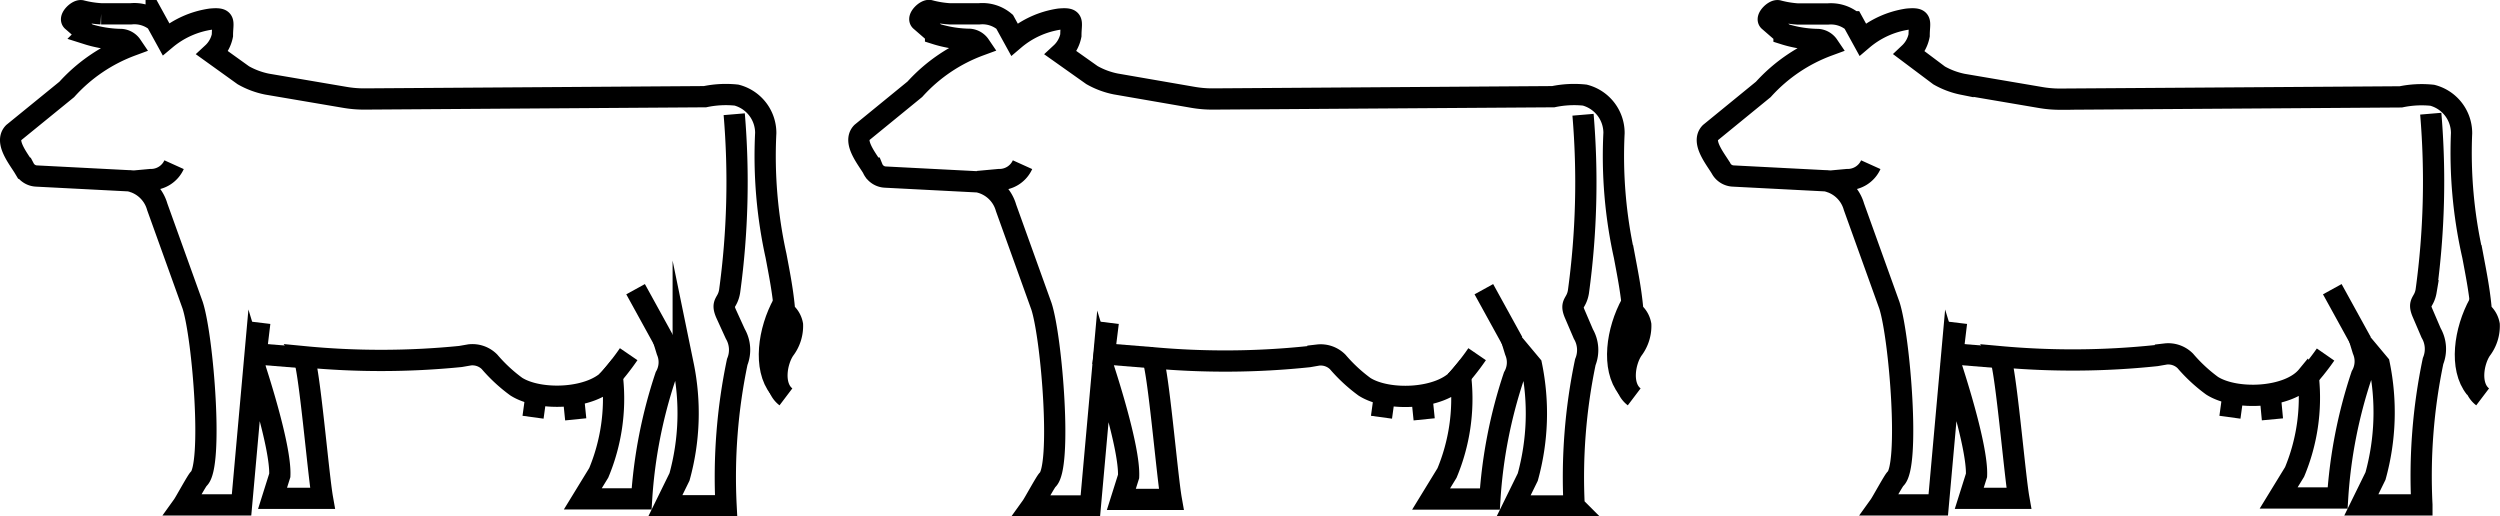 <svg xmlns="http://www.w3.org/2000/svg" width="141.17" height="29.14" viewBox="0 0 141.17 29.14">
  <title>numbers-cows</title>
  <g>
    <path d="M140.19,22.41c-.78-.59-.54-2-.08-2.67a2.2,2.2,0,0,0,.45-1.4,1.19,1.19,0,0,0-.29-.59c-.19-.22-.15-.14-.18-.45-.1-1-.28-1.9-.46-2.86A26.12,26.12,0,0,1,139,7.52a2.21,2.21,0,0,0-1.65-2.14,5.76,5.76,0,0,0-1.78.09l-19.23.13a6.45,6.45,0,0,1-1.15-.1l-4.35-.74a4.5,4.5,0,0,1-1.34-.5L107.82,3A1.86,1.86,0,0,0,108.37,2c0-.78.23-1-.66-.92a5.07,5.07,0,0,0-2.53,1.15l-.55-1a1.94,1.94,0,0,0-1.42-.44c-.68,0-1.53,0-1.69,0a5.77,5.77,0,0,1-1.1-.18c-.22-.08-.73.43-.52.58l.84.73a6.67,6.67,0,0,0,1.92.31.78.78,0,0,1,.58.34,9.25,9.25,0,0,0-3.67,2.48l-3,2.45c-.5.52.3,1.48.61,2a.82.82,0,0,0,.7.44l5.23.27a2.07,2.07,0,0,1,1.58,1.47l2,5.56c.59,1.83,1.16,9.1.34,9.8-.1.09-.78,1.33-.88,1.47h3.3l.71-7.91h0c.07.23,1.52,4.58,1.45,6.24l-.41,1.3H114c-.24-1.36-.75-7.46-1.07-8h0a45.15,45.15,0,0,0,8.83-.06l.52-.09a1.36,1.36,0,0,1,1.12.39,8.9,8.9,0,0,0,1.51,1.4c1.33.85,4.33.73,5.37-.54l.07.1a10.88,10.88,0,0,1-.78,5.31l-.9,1.47H132a27.28,27.28,0,0,1,1.35-6.92,1.62,1.62,0,0,0,.08-1.43l-.15-.49h0l1.07,1.28a13.52,13.52,0,0,1-.21,6.32l-.8,1.63h3.42a31.79,31.79,0,0,1,.63-8.12,1.81,1.81,0,0,0-.11-1.59l-.48-1.12c-.29-.67.08-.55.2-1.26a45.55,45.55,0,0,0,.26-10" fill="none" stroke="#000" stroke-miterlimit="22.93" stroke-width="1.2"/>
    <path d="M130.11,21.52a13.41,13.41,0,0,0,1.21-1.5" fill="none" stroke="#000" stroke-miterlimit="22.93" stroke-width="1.2"/>
    <line x1="133.34" y1="19.31" x2="131.7" y2="16.33" fill="none" stroke="#000" stroke-miterlimit="22.93" stroke-width="1.2"/>
    <path d="M103.11,10.25l1.2-.11a1.43,1.43,0,0,0,1.33-.84" fill="none" stroke="#000" stroke-miterlimit="22.93" stroke-width="1.2"/>
    <path d="M140,17.14c-.84,1.52-1.14,3.65-.22,4.78" fill="none" stroke="#000" stroke-miterlimit="22.93" stroke-width="1.2"/>
    <line x1="110.19" y1="20.63" x2="110.48" y2="18.22" fill="none" stroke="#000" stroke-miterlimit="22.93" stroke-width="1.2"/>
    <line x1="112.98" y1="20.2" x2="110.26" y2="19.98" fill="none" stroke="#000" stroke-miterlimit="22.93" stroke-width="1.2"/>
    <line x1="126.1" y1="22.25" x2="125.92" y2="23.56" fill="none" stroke="#000" stroke-miterlimit="22.93" stroke-width="1.2"/>
    <line x1="128.19" y1="22.3" x2="128.32" y2="23.68" fill="none" stroke="#000" stroke-miterlimit="22.93" stroke-width="1.2"/>
  </g>
  <g>
    <path d="M92.28,22.41c-.78-.59-.54-2-.08-2.67a2.2,2.2,0,0,0,.45-1.4,1.19,1.19,0,0,0-.29-.59c-.19-.22-.15-.14-.18-.45-.1-1-.28-1.9-.46-2.86a26.12,26.12,0,0,1-.58-6.93,2.21,2.21,0,0,0-1.65-2.14,5.76,5.76,0,0,0-1.78.09l-19.23.13a6.45,6.45,0,0,1-1.15-.1L63,4.74a4.5,4.5,0,0,1-1.34-.5L59.91,3A1.86,1.86,0,0,0,60.47,2c0-.78.23-1-.66-.92a5.07,5.07,0,0,0-2.53,1.15l-.55-1A1.94,1.94,0,0,0,55.3.78c-.68,0-1.53,0-1.69,0a5.77,5.77,0,0,1-1.1-.18c-.22-.08-.73.43-.52.58l.84.73a6.67,6.67,0,0,0,1.92.31.78.78,0,0,1,.58.34,9.25,9.25,0,0,0-3.67,2.48l-3,2.45c-.5.52.3,1.48.61,2A.82.82,0,0,0,50,10l5.23.27a2.07,2.07,0,0,1,1.58,1.47l2,5.56c.59,1.83,1.16,9.1.34,9.8-.1.09-.78,1.33-.88,1.47h3.3l.71-7.91h0c.07.23,1.52,4.58,1.45,6.24l-.41,1.3h2.82c-.24-1.36-.75-7.46-1.07-8h0a45.15,45.15,0,0,0,8.83-.06l.52-.09a1.36,1.36,0,0,1,1.12.39,8.9,8.9,0,0,0,1.51,1.4c1.33.85,4.33.73,5.37-.54l.07.1a10.88,10.88,0,0,1-.78,5.31l-.9,1.47h3.32a27.28,27.28,0,0,1,1.35-6.92,1.62,1.62,0,0,0,.08-1.43l-.15-.49h0l1.07,1.28a13.52,13.52,0,0,1-.21,6.32l-.8,1.63h3.42a31.79,31.79,0,0,1,.63-8.12,1.81,1.81,0,0,0-.11-1.59l-.48-1.12c-.29-.67.08-.55.2-1.26a45.55,45.55,0,0,0,.26-10" fill="none" stroke="#000" stroke-miterlimit="22.93" stroke-width="1.2"/>
    <path d="M82.2,21.52A13.41,13.41,0,0,0,83.41,20" fill="none" stroke="#000" stroke-miterlimit="22.93" stroke-width="1.2"/>
    <line x1="85.43" y1="19.31" x2="83.79" y2="16.33" fill="none" stroke="#000" stroke-miterlimit="22.93" stroke-width="1.2"/>
    <path d="M55.21,10.25l1.2-.11a1.43,1.43,0,0,0,1.33-.84" fill="none" stroke="#000" stroke-miterlimit="22.93" stroke-width="1.2"/>
    <path d="M92.13,17.14c-.84,1.52-1.14,3.65-.22,4.78" fill="none" stroke="#000" stroke-miterlimit="22.93" stroke-width="1.2"/>
    <line x1="62.28" y1="20.63" x2="62.58" y2="18.22" fill="none" stroke="#000" stroke-miterlimit="22.93" stroke-width="1.2"/>
    <line x1="65.07" y1="20.2" x2="62.35" y2="19.98" fill="none" stroke="#000" stroke-miterlimit="22.93" stroke-width="1.2"/>
    <line x1="78.19" y1="22.25" x2="78.01" y2="23.56" fill="none" stroke="#000" stroke-miterlimit="22.93" stroke-width="1.2"/>
    <line x1="80.28" y1="22.3" x2="80.42" y2="23.68" fill="none" stroke="#000" stroke-miterlimit="22.93" stroke-width="1.2"/>
  </g>
  <g>
    <path d="M44.38,22.41c-.78-.59-.54-2-.08-2.67a2.2,2.2,0,0,0,.45-1.4,1.19,1.19,0,0,0-.29-.59c-.19-.22-.15-.14-.18-.45-.1-1-.28-1.9-.46-2.86a26.12,26.12,0,0,1-.58-6.93,2.21,2.21,0,0,0-1.65-2.14,5.76,5.76,0,0,0-1.78.09l-19.23.13a6.45,6.45,0,0,1-1.15-.1l-4.35-.74a4.5,4.5,0,0,1-1.34-.5L12,3A1.86,1.86,0,0,0,12.56,2c0-.78.23-1-.66-.92A5.07,5.07,0,0,0,9.37,2.21l-.55-1A1.94,1.94,0,0,0,7.4.78c-.68,0-1.53,0-1.69,0A5.77,5.77,0,0,1,4.61.61c-.22-.08-.73.43-.52.58l.84.73a6.67,6.67,0,0,0,1.92.31.78.78,0,0,1,.58.34A9.25,9.25,0,0,0,3.77,5.05L.76,7.5c-.5.52.3,1.48.61,2a.82.82,0,0,0,.7.44l5.23.27a2.07,2.07,0,0,1,1.58,1.47l2,5.56c.59,1.83,1.16,9.1.34,9.8-.1.09-.78,1.33-.88,1.47h3.3l.71-7.91h0c.07.23,1.52,4.58,1.45,6.24l-.41,1.3h2.82c-.24-1.36-.75-7.46-1.07-8h0A45.15,45.15,0,0,0,26,20.13l.52-.09a1.36,1.36,0,0,1,1.12.39,8.9,8.9,0,0,0,1.51,1.4c1.33.85,4.33.73,5.37-.54l.07.1a10.88,10.88,0,0,1-.78,5.31l-.9,1.47h3.32a27.28,27.28,0,0,1,1.35-6.92,1.62,1.62,0,0,0,.08-1.43l-.15-.49h0l1.07,1.28a13.52,13.52,0,0,1-.21,6.32l-.8,1.63H41a31.79,31.79,0,0,1,.63-8.12,1.81,1.81,0,0,0-.11-1.59L41,17.71c-.29-.67.08-.55.2-1.26a45.55,45.55,0,0,0,.26-10" fill="none" stroke="#000" stroke-miterlimit="22.93" stroke-width="1.2"/>
    <path d="M34.29,21.52A13.41,13.41,0,0,0,35.5,20" fill="none" stroke="#000" stroke-miterlimit="22.93" stroke-width="1.2"/>
    <line x1="37.53" y1="19.31" x2="35.89" y2="16.33" fill="none" stroke="#000" stroke-miterlimit="22.93" stroke-width="1.2"/>
    <path d="M7.3,10.25l1.2-.11A1.43,1.43,0,0,0,9.83,9.3" fill="none" stroke="#000" stroke-miterlimit="22.93" stroke-width="1.2"/>
    <path d="M44.23,17.14c-.84,1.52-1.14,3.65-.22,4.78" fill="none" stroke="#000" stroke-miterlimit="22.93" stroke-width="1.2"/>
    <line x1="14.38" y1="20.63" x2="14.67" y2="18.22" fill="none" stroke="#000" stroke-miterlimit="22.93" stroke-width="1.2"/>
    <line x1="17.16" y1="20.2" x2="14.44" y2="19.98" fill="none" stroke="#000" stroke-miterlimit="22.93" stroke-width="1.2"/>
    <line x1="30.28" y1="22.25" x2="30.1" y2="23.56" fill="none" stroke="#000" stroke-miterlimit="22.93" stroke-width="1.2"/>
    <line x1="32.37" y1="22.3" x2="32.51" y2="23.68" fill="none" stroke="#000" stroke-miterlimit="22.93" stroke-width="1.2"/>
  </g>
</svg>
